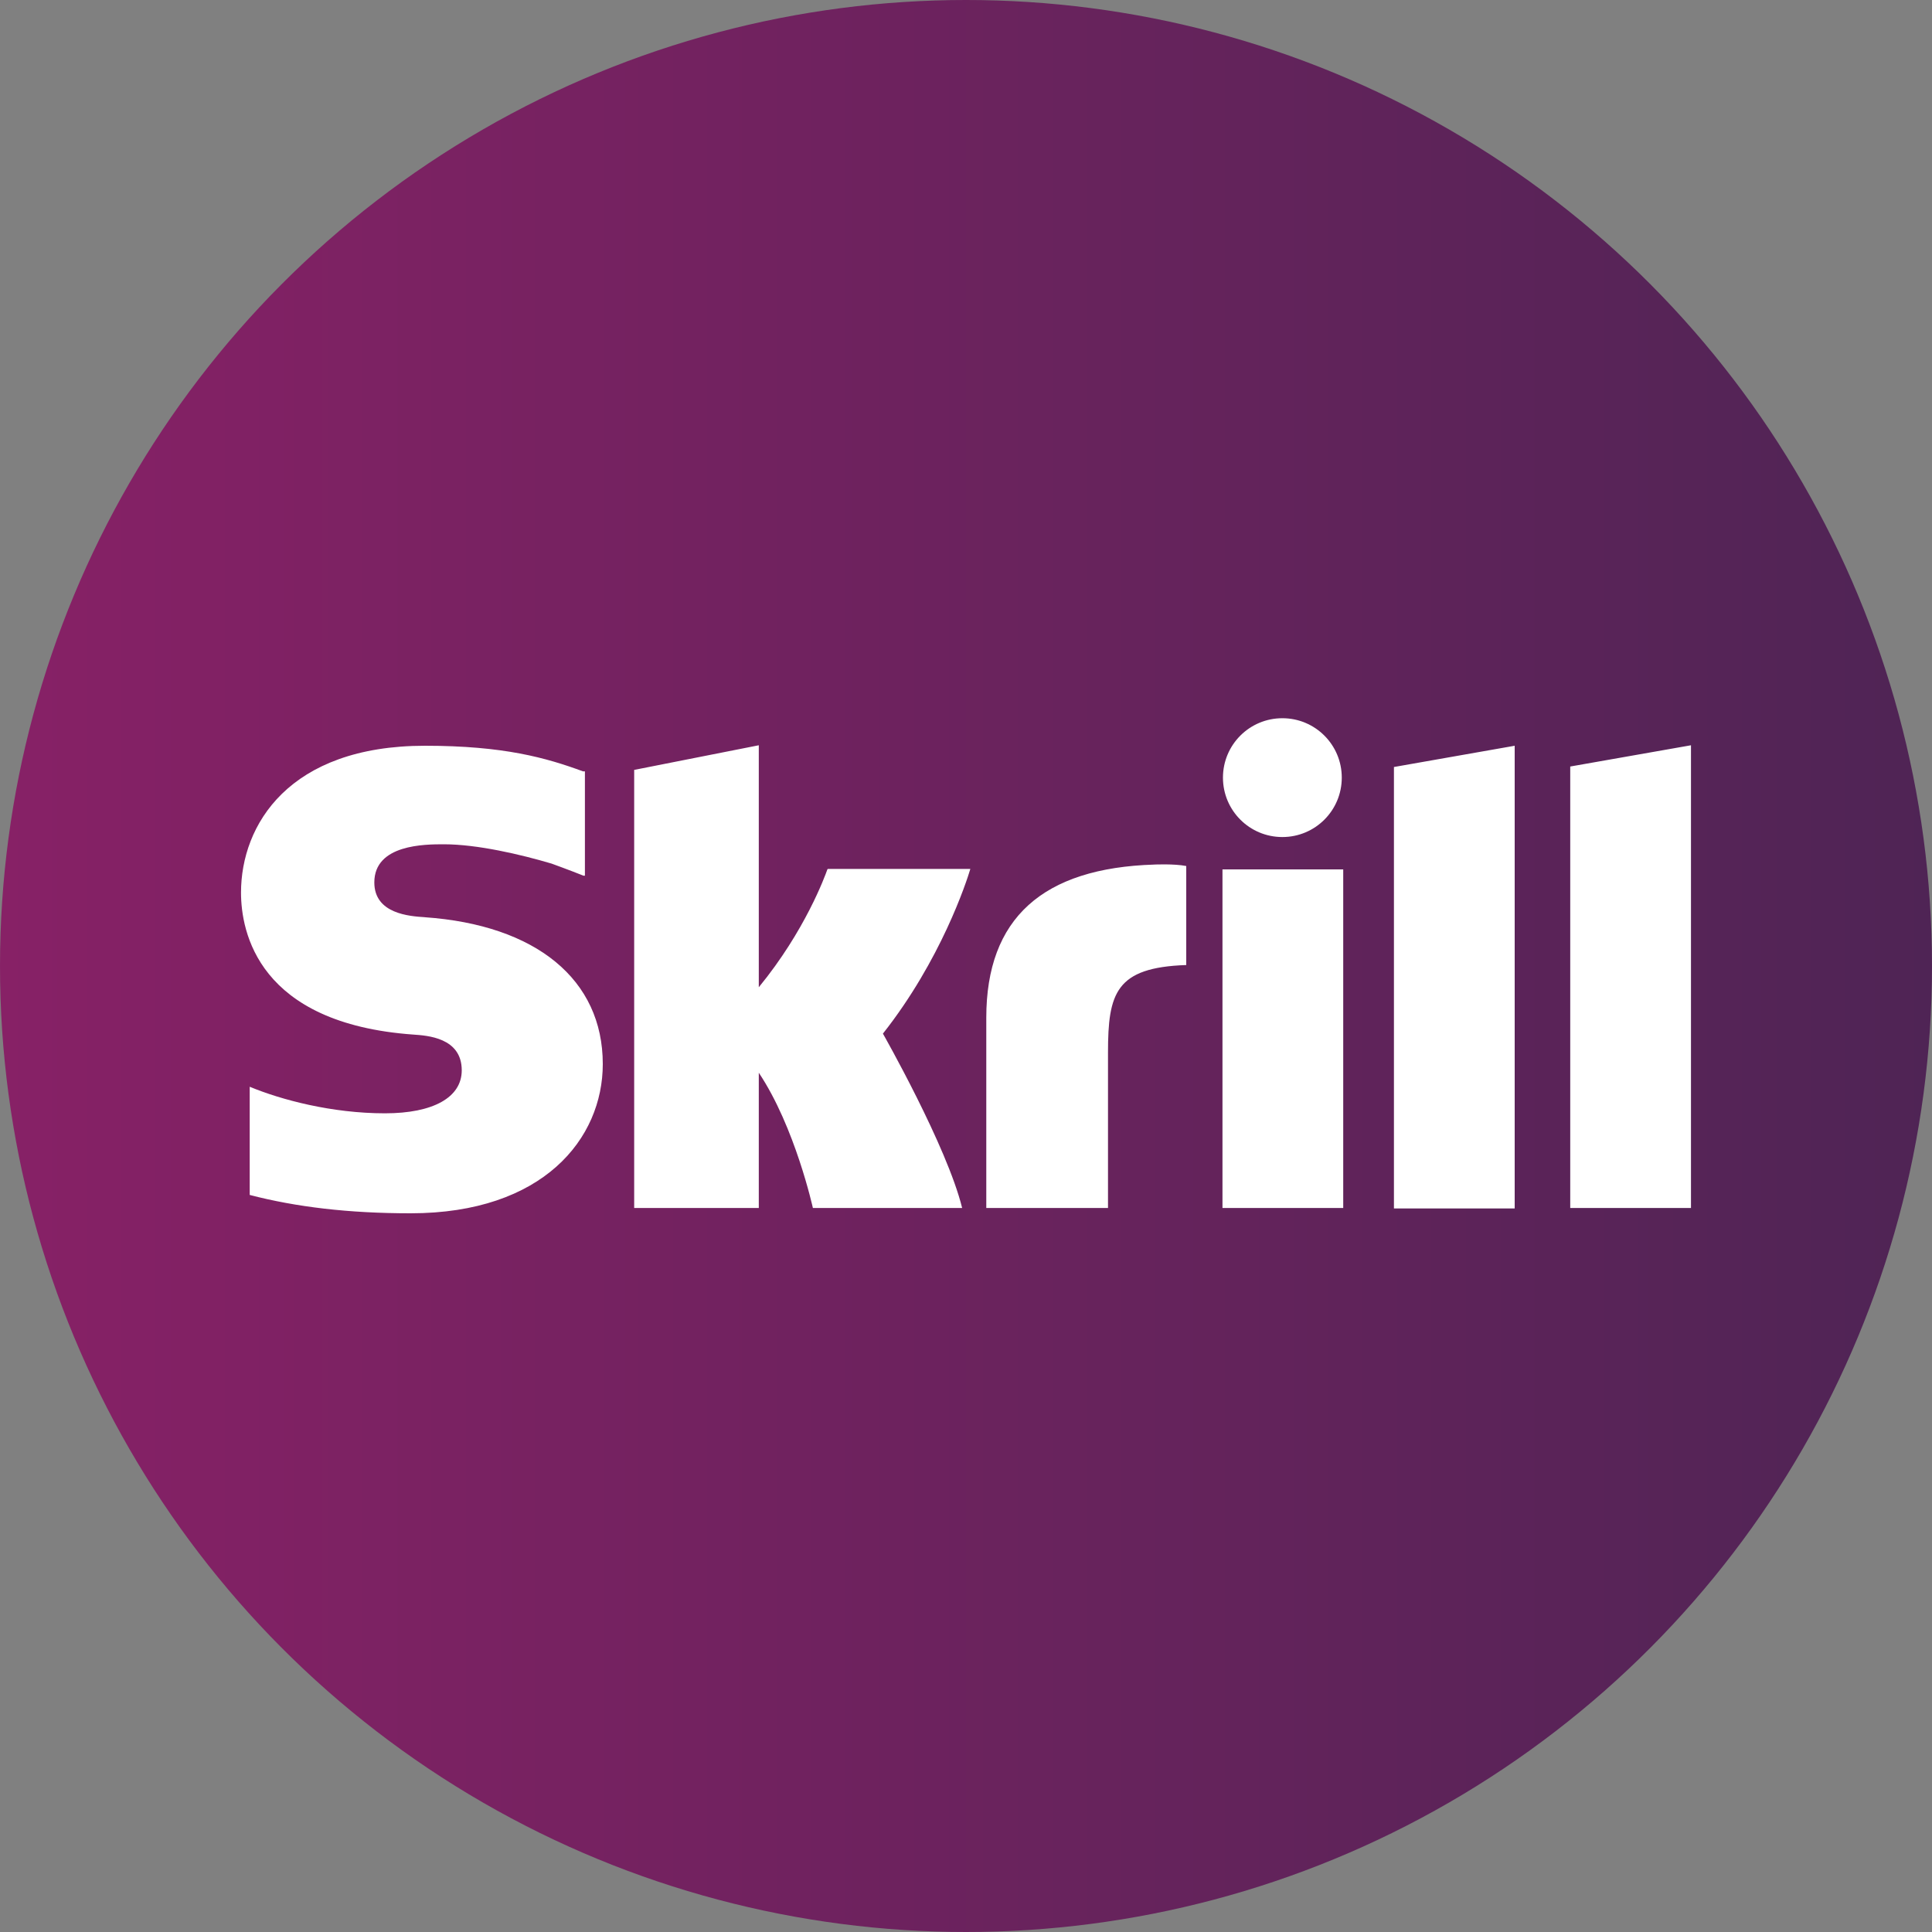 <?xml version="1.0" encoding="UTF-8"?><svg id="skrill" xmlns="http://www.w3.org/2000/svg" width="40" height="40" xmlns:xlink="http://www.w3.org/1999/xlink" viewBox="0 0 40 40"><rect x="0" y="0" width="40" height="40" fill="#808080" stroke="none"/><defs><style>.cls-1{fill:url(#linear-gradient);}.cls-2{fill:#fff;}</style><linearGradient id="linear-gradient" x1="0" y1="20" x2="40" y2="20" gradientUnits="userSpaceOnUse"><stop offset="0" stop-color="#872166"/><stop offset="1" stop-color="#4f2455"/></linearGradient></defs><circle class="cls-1" cx="20" cy="20" r="20"/><path class="cls-2" d="m28.86,15.88l2.5-.44v9.58h-2.5v-9.14Zm3.65,0v9.13h2.5v-9.58l-2.5.44Zm-7.2,9.13h2.5v-7.01h-2.5v7.01Zm-16.51-6.02c-.32-.02-1.05-.07-1.05-.72,0-.79,1.05-.79,1.44-.79.69,0,1.59.21,2.23.4,0,0,.36.13.66.25h.03s0-2.16,0-2.16h-.04c-.76-.28-1.64-.53-3.27-.53-2.82,0-3.81,1.64-3.81,3.04,0,.81.35,2.71,3.57,2.94.28.02,1,.06,1,.74,0,.56-.59.89-1.59.89-1.1,0-2.15-.28-2.8-.55v2.24c.96.25,2.05.38,3.33.38,2.75,0,3.98-1.55,3.98-3.09,0-1.75-1.38-2.88-3.69-3.04Zm15.1-1.09c-2.31.07-3.48,1.11-3.48,3.17v3.94h2.52v-3.22c0-1.23.16-1.76,1.62-1.81v-2.05c-.25-.05-.67-.03-.67-.03h0Zm-6.77.1c-.05.14-.46,1.27-1.42,2.44v-5.01l-2.58.51v9.07h2.58v-2.8c.75,1.12,1.12,2.8,1.12,2.8h3.09c-.31-1.27-1.64-3.61-1.64-3.61,1.2-1.52,1.73-3.14,1.81-3.41h-2.95Zm9.42-.67c.68,0,1.23-.55,1.23-1.23s-.55-1.23-1.23-1.23-1.23.55-1.23,1.23.55,1.23,1.23,1.23Z"/></svg>